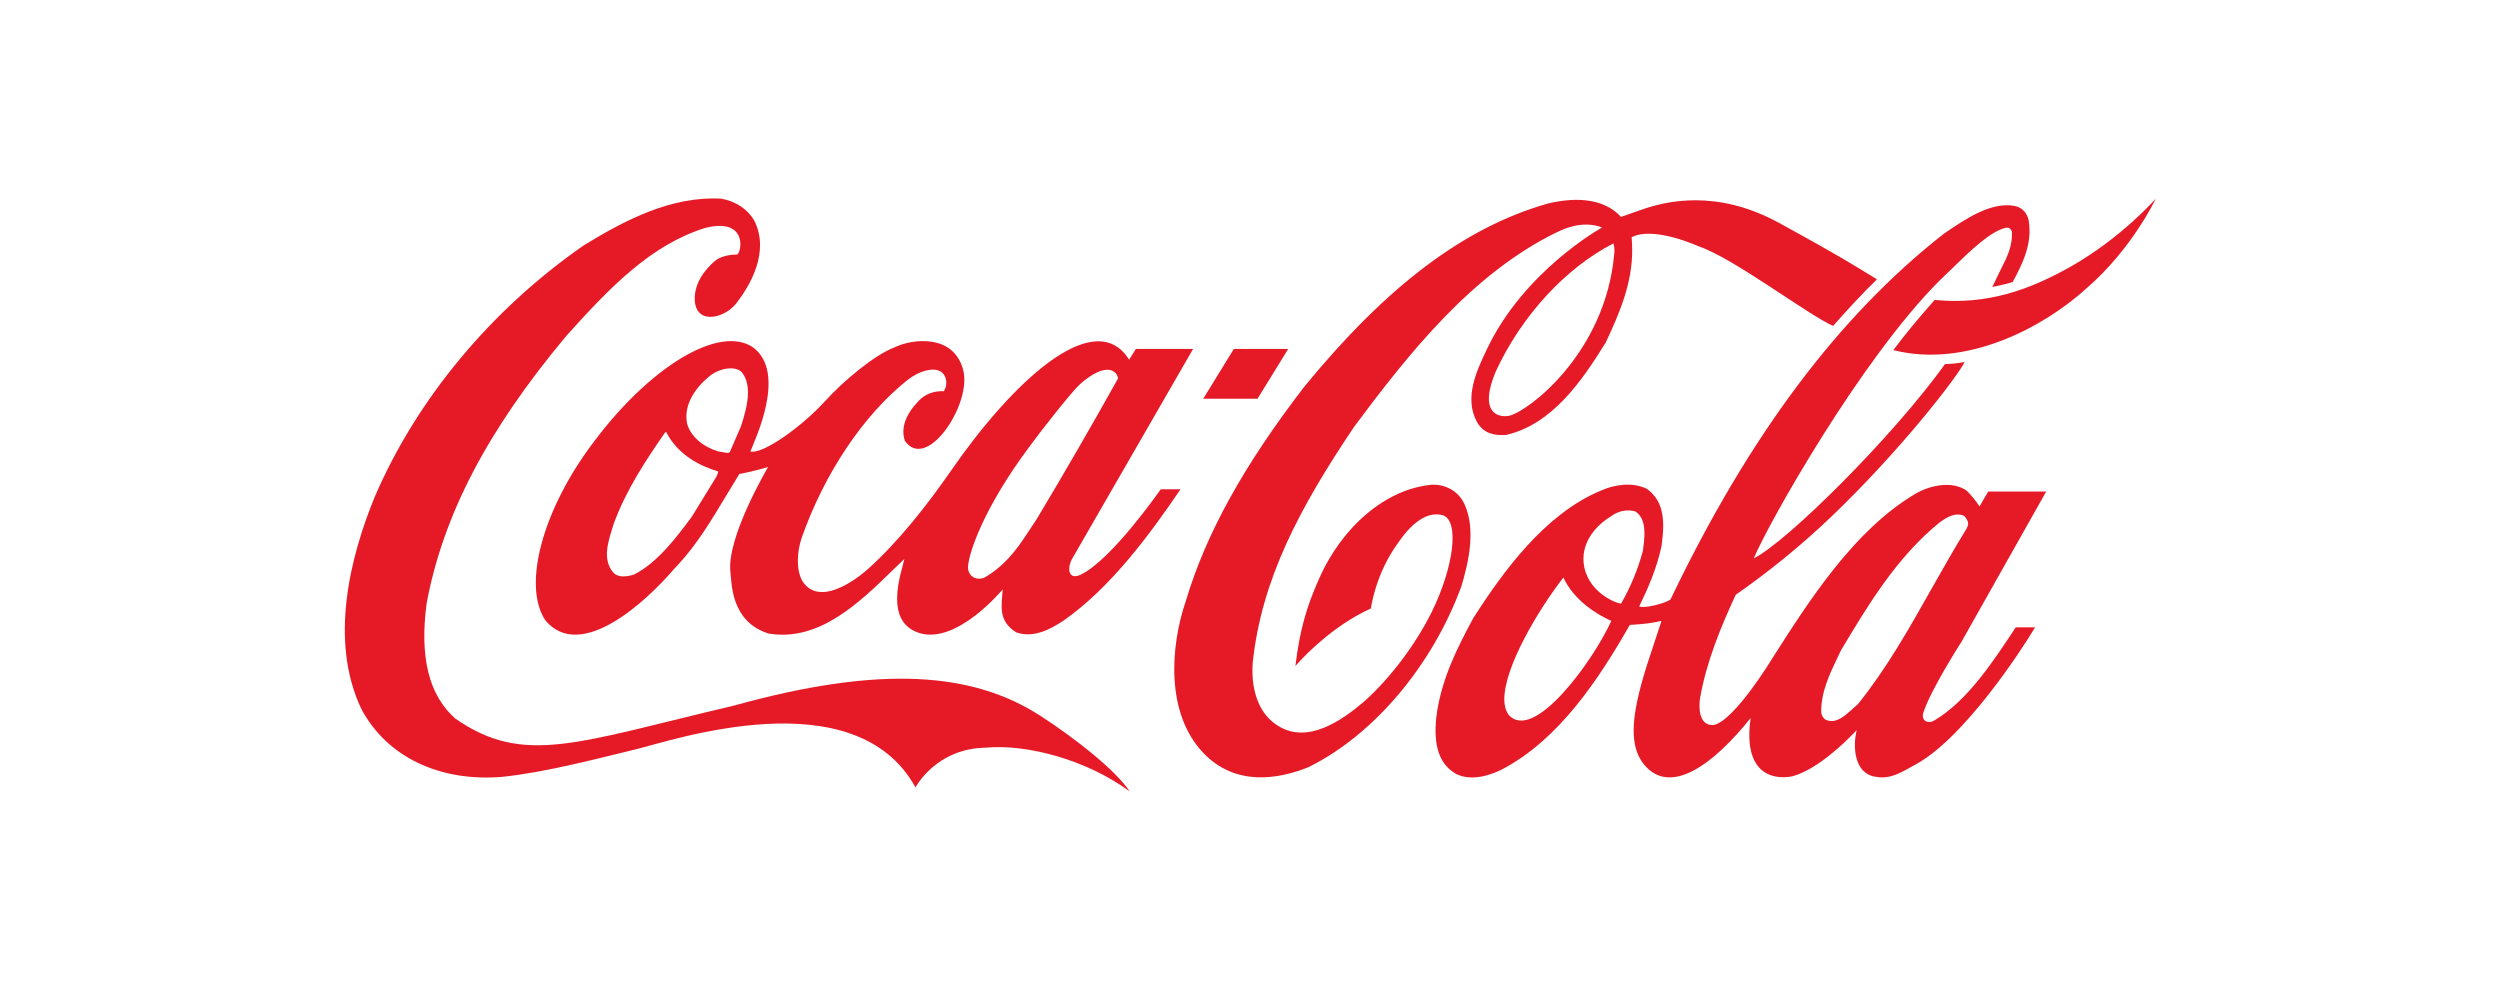 <svg width="129" height="52" viewBox="0 0 129 52" fill="none" xmlns="http://www.w3.org/2000/svg">
<path d="M53.676 36.931C50.199 34.691 45.48 34.298 37.87 36.409C29.757 38.316 27.052 39.538 23.5 37.084C22.135 35.879 21.646 33.939 22.012 31.144C22.859 26.587 25.149 22.202 29.217 17.338C31.487 14.808 33.593 12.637 36.374 11.765C38.506 11.218 38.306 12.893 38.049 13.133C37.776 13.133 37.319 13.175 36.966 13.406C36.679 13.628 35.892 14.346 35.85 15.312C35.789 16.791 37.319 16.483 37.979 15.671C38.691 14.757 39.742 13.005 38.915 11.371C38.568 10.79 37.969 10.389 37.226 10.252C34.679 10.106 32.307 11.32 30.119 12.662C25.332 15.988 21.503 20.595 19.336 25.639C18.087 28.682 16.957 33.041 18.65 36.589C19.96 39.051 22.68 40.358 25.925 40.085C28.2 39.846 30.952 39.11 32.803 38.666C34.654 38.221 44.127 34.965 47.24 40.633C47.24 40.633 48.275 38.623 50.862 38.58C52.989 38.384 56.057 39.196 58.291 40.837C57.547 39.718 55.437 38.068 53.676 36.931Z" fill="#E61A27"/>
<path d="M38.839 17.911C37.067 16.748 33.506 18.971 30.653 22.783C28.045 26.203 26.918 30.177 28.144 32.015C29.968 34.178 33.353 31.032 34.792 29.349L34.978 29.152C35.957 28.1 36.713 26.835 37.445 25.621C37.445 25.621 38.118 24.51 38.15 24.458C38.566 24.382 39.067 24.262 39.631 24.099C39.623 24.125 37.472 27.741 37.691 29.536C37.76 30.083 37.707 32.084 39.66 32.69C42.263 33.127 44.341 31.109 46.175 29.314C46.175 29.314 46.487 29.015 46.664 28.844C46.62 29.023 46.561 29.262 46.561 29.262C45.799 31.912 46.826 32.468 47.469 32.673C49.411 33.238 51.73 30.417 51.738 30.417C51.678 31.305 51.502 32.041 52.439 32.63C53.323 32.947 54.218 32.464 54.898 32.011C57.348 30.285 59.322 27.582 60.916 25.246H59.899C59.887 25.246 57.39 28.866 55.768 29.652C55.766 29.652 55.471 29.804 55.3 29.684C55.09 29.505 55.173 29.131 55.303 28.867C55.311 28.849 61.564 18.004 61.564 18.004H58.612C58.612 18.004 58.289 18.526 58.263 18.56C58.243 18.543 58.196 18.454 58.163 18.411C56.334 15.88 52.192 19.772 49.073 24.286C47.873 26.021 46.344 27.975 44.759 29.386C44.759 29.386 42.411 31.538 41.408 29.991C41.041 29.342 41.154 28.392 41.361 27.768C42.529 24.442 44.541 21.425 46.832 19.604C47.479 19.1 48.182 18.954 48.53 19.168C48.863 19.365 48.916 19.852 48.706 20.185C48.173 20.168 47.745 20.33 47.398 20.689C46.713 21.407 46.475 22.1 46.693 22.75C47.75 24.254 49.859 21.279 49.757 19.467C49.72 18.817 49.374 18.202 48.856 17.902C48.085 17.441 46.909 17.56 46.148 17.928C45.129 18.313 43.516 19.655 42.574 20.698C41.389 22.006 39.356 23.459 38.72 23.296C38.928 22.74 40.645 19.227 38.839 17.911ZM53.073 23.108C53.647 22.313 55.319 20.185 55.726 19.826C57.097 18.62 57.644 19.151 57.692 19.526C56.413 21.817 54.903 24.442 53.484 26.801C53.487 26.793 53.039 27.476 53.039 27.476C52.413 28.433 51.781 29.254 50.752 29.827C50.605 29.87 50.363 29.887 50.202 29.767C50.008 29.639 49.931 29.425 49.953 29.203C50.015 28.468 50.763 26.22 53.073 23.108ZM37.012 24.484C37.012 24.484 36.986 24.562 36.973 24.587C36.97 24.587 35.686 26.681 35.686 26.681C34.911 27.715 33.944 29.015 32.734 29.639C32.376 29.758 31.88 29.836 31.628 29.52C31.092 28.878 31.368 27.989 31.592 27.271L31.672 27.015C32.314 25.271 33.334 23.732 34.327 22.305C34.339 22.296 34.367 22.288 34.377 22.288C34.379 22.296 34.383 22.296 34.385 22.313C35.008 23.51 36.175 24.065 37.049 24.322C37.054 24.322 37.06 24.331 37.06 24.348C37.06 24.373 37.046 24.408 37.012 24.484ZM38.228 22.014C38.222 22.031 37.656 23.331 37.656 23.331C37.574 23.399 37.445 23.365 37.296 23.331L37.042 23.288C36.244 23.04 35.642 22.51 35.457 21.877C35.201 20.646 36.252 19.68 36.715 19.33C37.16 19.022 37.851 18.86 38.252 19.176C38.5 19.467 38.594 19.843 38.594 20.253C38.594 20.809 38.422 21.433 38.228 22.014ZM75.551 25.98C75.266 25.365 74.591 24.972 73.871 25.014C71.532 25.228 69.244 27.151 68.043 29.912C67.413 31.331 67.069 32.502 66.843 34.366C67.571 33.529 69.054 32.152 70.737 31.4C70.737 31.4 70.966 29.613 72.134 28.023C72.576 27.365 73.461 26.305 74.454 26.587C75.322 26.878 75.017 29.28 73.864 31.605C73.01 33.315 71.704 35.025 70.383 36.204C69.215 37.196 67.487 38.392 65.974 37.469C65.022 36.905 64.536 35.725 64.639 34.204C65.094 29.887 67.059 26.211 69.871 22.023C72.77 18.133 75.967 14.141 80.272 12.012C81.151 11.568 81.964 11.465 82.667 11.739C82.667 11.739 78.625 13.961 76.698 18.073C76.208 19.116 75.527 20.526 76.213 21.775C76.572 22.424 77.209 22.476 77.722 22.441C80.083 21.894 81.609 19.689 82.856 17.672C83.578 16.141 84.221 14.62 84.221 12.927C84.221 12.722 84.21 12.449 84.193 12.243C85.321 11.645 87.635 12.705 87.635 12.705C89.443 13.304 93.293 16.253 94.591 16.817C95.225 16.082 96.266 14.971 96.852 14.415L96.003 13.893C94.645 13.064 93.209 12.278 91.796 11.5C88.586 9.748 85.973 10.363 84.644 10.842C84.121 11.03 83.644 11.192 83.644 11.192C82.657 10.115 81.039 10.217 79.846 10.508C75.558 11.739 71.576 14.739 67.308 19.945C64.169 24.023 62.223 27.545 61.185 31.024C60.386 33.366 60.142 36.811 62.094 38.854C63.754 40.589 65.955 40.213 67.509 39.589C70.876 37.931 73.902 34.358 75.41 30.246C75.774 29.024 76.178 27.297 75.551 25.98ZM83.294 13.098C82.848 18.21 78.875 21.211 77.891 21.45C77.296 21.569 76.279 21.305 77.186 19.159C78.523 16.27 80.805 13.817 83.253 12.56C83.313 12.774 83.311 12.91 83.294 13.098ZM106.864 13.748C104.727 14.962 102.511 15.748 99.829 15.475C99.086 16.312 98.362 17.176 97.695 18.065C101.46 19.022 105.45 16.894 107.676 14.868C110.031 12.825 111.238 10.252 111.238 10.252C111.238 10.252 109.473 12.269 106.864 13.748ZM66.471 18.005H63.667L62.086 20.574H64.889L66.471 18.005Z" fill="#E61A27"/>
<path d="M99.82 37.169C99.518 37.374 99.095 37.216 99.253 36.746C99.647 35.549 101.216 33.11 101.216 33.11L105.584 25.363H102.592C102.449 25.597 102.145 26.133 102.145 26.133C102.007 25.903 101.593 25.39 101.423 25.279C100.692 24.817 99.619 25.036 98.879 25.454C95.663 27.335 93.316 31.051 91.465 33.949C91.465 33.949 89.516 37.171 88.435 37.41C87.591 37.479 87.678 36.341 87.714 36.076C88.041 34.161 88.799 32.34 89.563 30.691C91.116 29.614 92.889 28.203 94.501 26.656C97.998 23.313 100.946 19.526 101.376 18.68C101.376 18.68 100.91 18.774 100.359 18.791C97.669 22.544 92.164 27.998 90.495 28.81C91.234 27.032 96.011 18.543 100.076 14.483L100.716 13.867C101.705 12.902 102.73 11.91 103.529 11.747C103.613 11.739 103.722 11.747 103.816 11.944C103.851 12.697 103.571 13.252 103.25 13.885L102.8 14.808C102.8 14.808 103.437 14.688 103.856 14.551C104.342 13.637 104.88 12.611 104.682 11.389C104.616 10.995 104.331 10.696 103.959 10.628C102.746 10.397 101.425 11.294 100.361 12.021L100.318 12.047C94.852 16.329 90.236 22.501 86.2 30.93C85.908 31.152 84.778 31.417 84.585 31.289C84.984 30.468 85.486 29.365 85.737 28.169C85.78 27.826 85.821 27.476 85.821 27.134C85.821 26.399 85.644 25.706 84.985 25.228C84.212 24.843 83.257 25.023 82.613 25.313C79.728 26.51 77.572 29.468 76.016 31.904C75.18 33.452 74.345 35.109 74.114 37.007C73.952 38.494 74.283 39.452 75.129 39.931C75.998 40.375 77.093 39.913 77.522 39.691C80.445 38.152 82.487 35.067 84.097 32.246C84.161 32.237 85.039 32.212 85.704 32.041C85.713 32.041 85.717 32.041 85.731 32.049C85.693 32.177 85.35 33.203 85.35 33.203C84.33 36.195 83.858 38.23 84.822 39.435C86.199 41.136 88.478 39.375 90.333 37.05C89.935 39.836 91.379 40.272 92.48 40.059C93.745 39.717 95.154 38.366 95.808 37.674C95.598 38.486 95.655 39.939 96.805 40.084C97.594 40.23 98.184 39.801 98.867 39.434C101.316 38.1 104.248 33.656 105.009 32.371H104.011C102.929 34.007 101.552 36.151 99.82 37.169ZM77.835 36.871C77.68 36.64 77.628 36.388 77.623 36.115C77.593 34.439 79.397 31.437 80.67 29.802H80.672C81.206 30.97 82.413 31.721 83.143 32.037C82.237 34.054 79.131 38.375 77.835 36.871ZM83.654 31.135C83.568 31.195 82.045 30.682 81.75 29.272C81.5 28.057 82.337 27.109 83.146 26.63C83.493 26.357 84.016 26.263 84.4 26.399C84.756 26.639 84.852 27.067 84.852 27.527C84.852 27.81 84.815 28.101 84.782 28.365L84.774 28.425C84.519 29.373 84.143 30.284 83.654 31.135ZM95.871 36.332C95.87 36.332 95.582 36.589 95.582 36.589C95.171 36.956 94.748 37.349 94.238 37.153C94.097 37.102 93.998 36.914 93.974 36.768C93.951 35.716 94.424 34.742 94.883 33.793L95.001 33.545C96.322 31.34 97.857 28.741 100.112 26.938C100.492 26.664 100.904 26.433 101.34 26.613C101.44 26.707 101.556 26.869 101.556 27.032C101.556 27.083 101.51 27.22 101.484 27.262C100.854 28.28 100.255 29.349 99.671 30.374C98.532 32.4 97.349 34.494 95.871 36.332Z" fill="#E61A27"/>
</svg>
